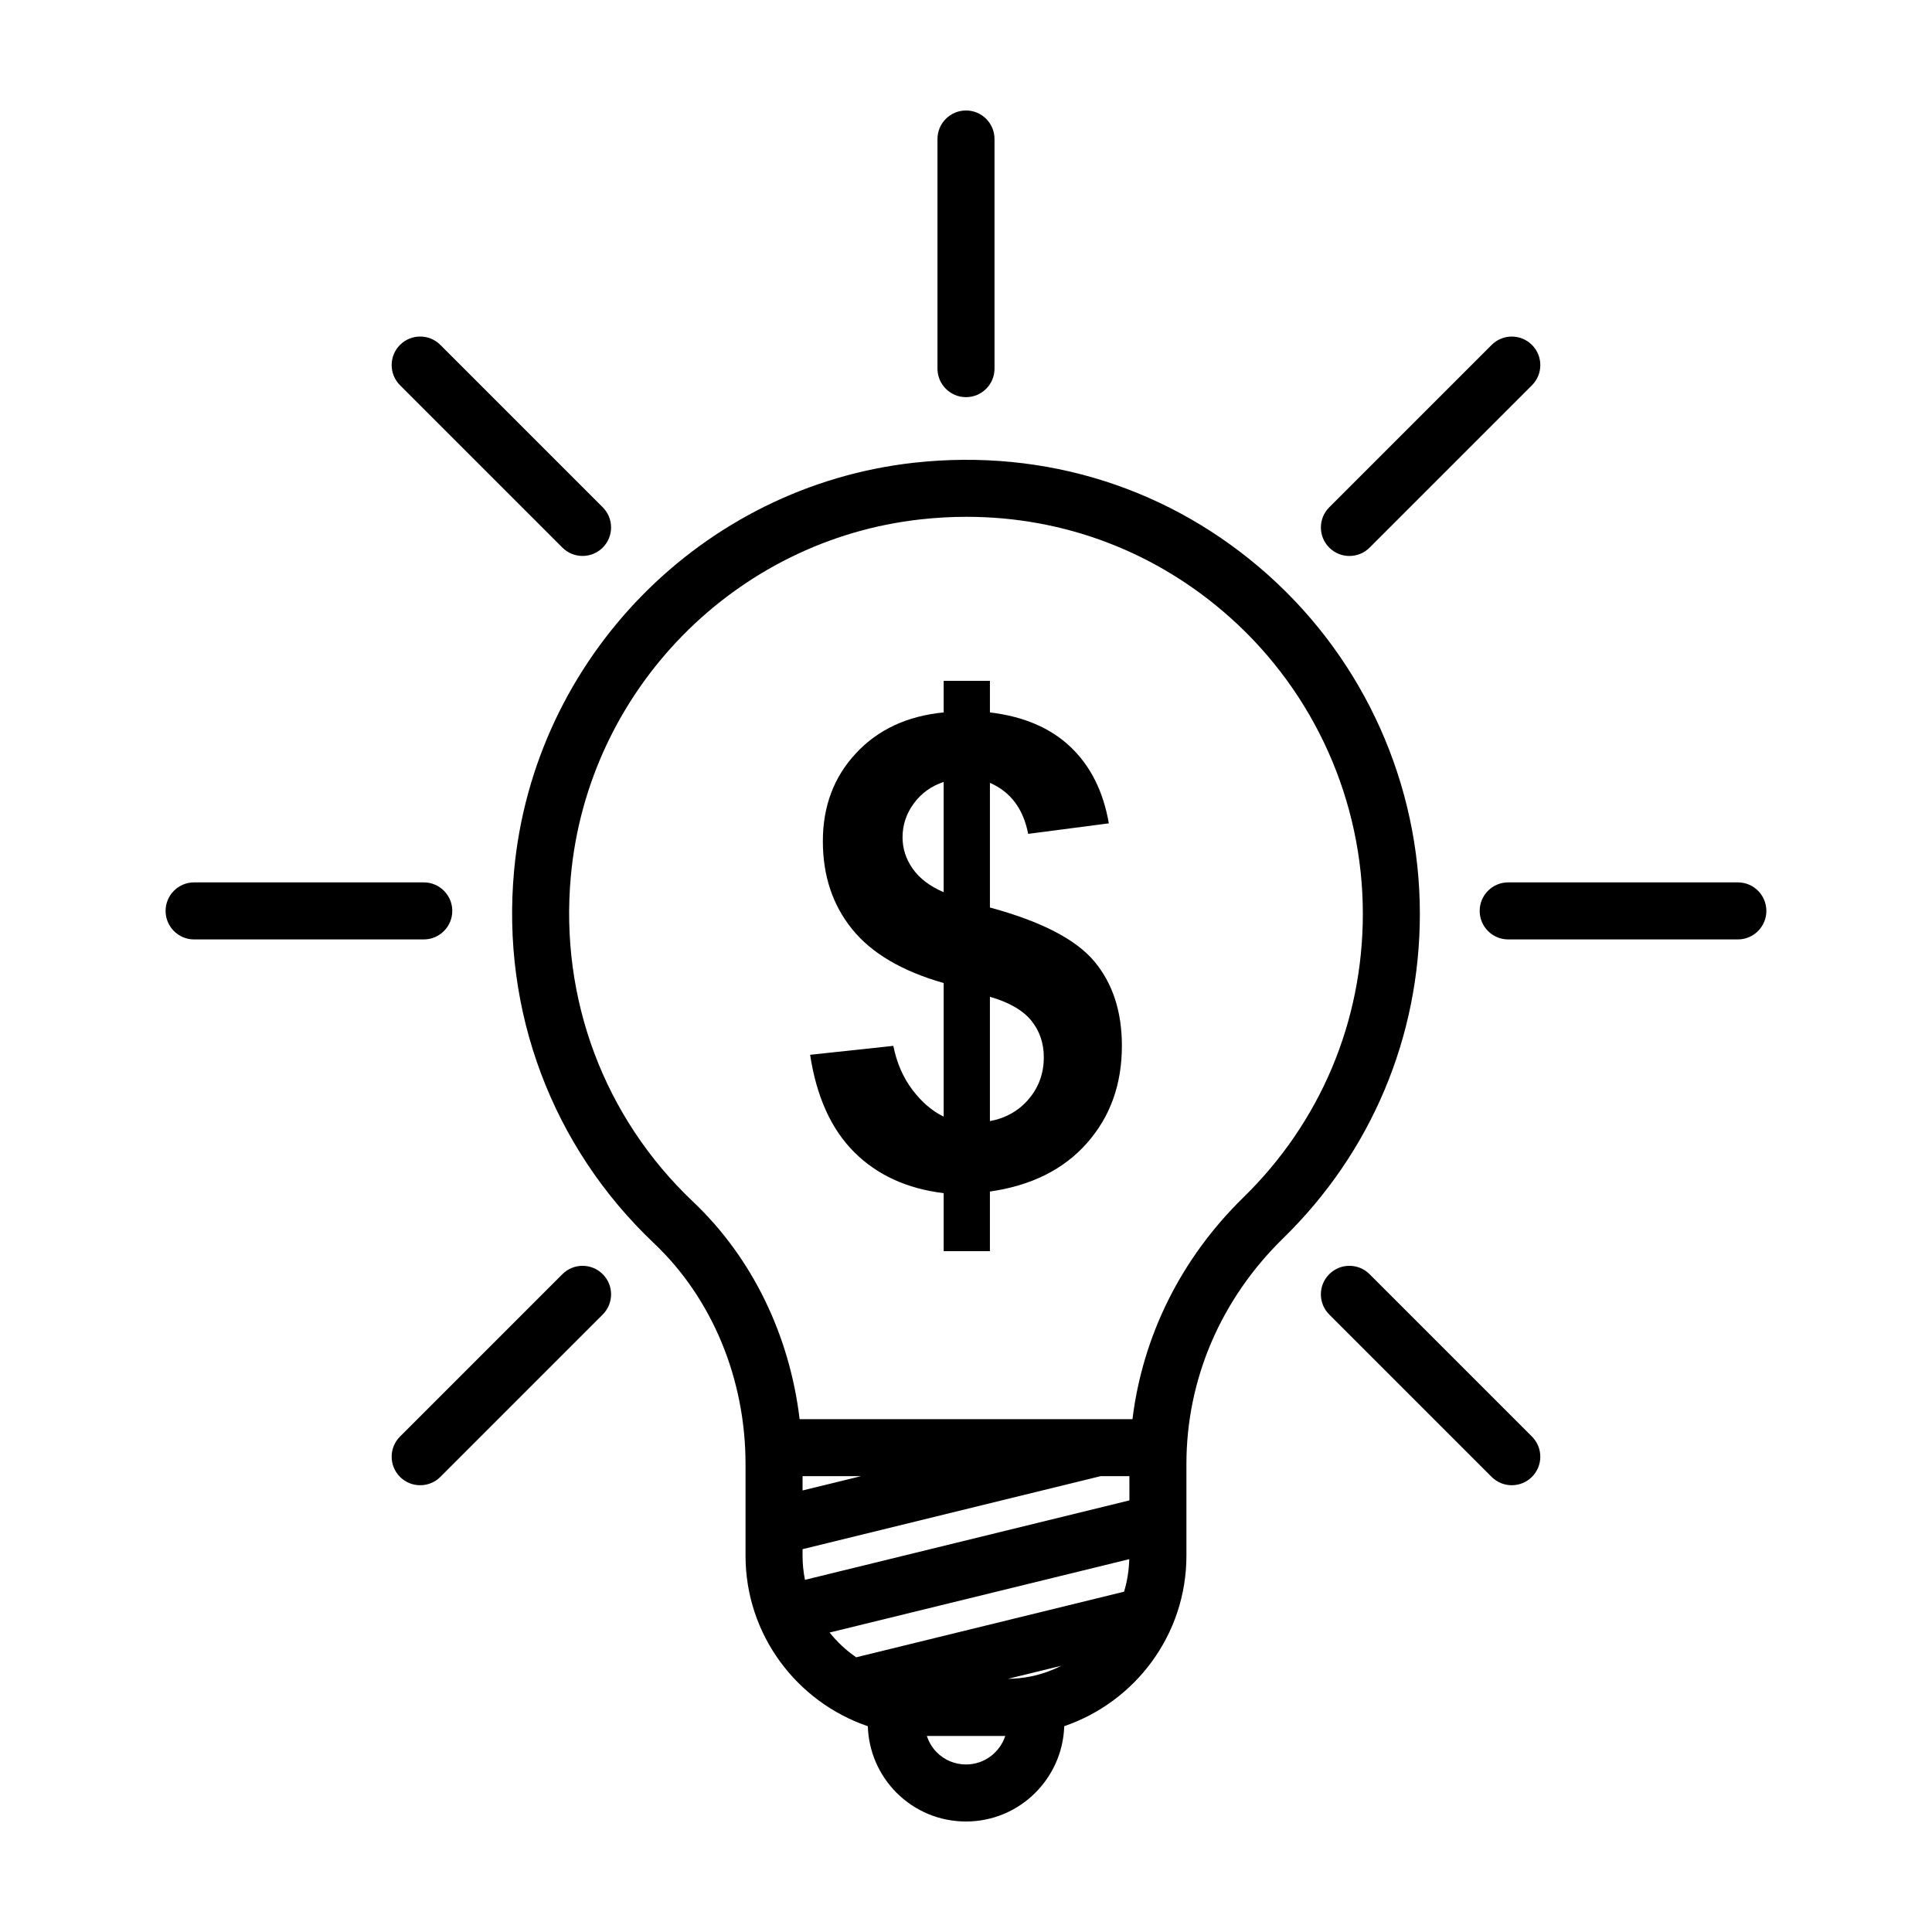 <?xml version="1.0" encoding="UTF-8"?>
<!-- Uploaded to: SVG Repo, www.svgrepo.com, Generator: SVG Repo Mixer Tools -->
<svg fill="#000000" width="800px" height="800px" version="1.1" viewBox="144 144 512 512" xmlns="http://www.w3.org/2000/svg">
 <g>
  <path d="m263.86 385.4c0-4.172-3.387-7.559-7.559-7.559h-60.859c-4.172 0-7.559 3.387-7.559 7.559 0 4.172 3.387 7.559 7.559 7.559h60.855c4.176 0 7.562-3.387 7.562-7.559z"/>
  <path d="m604.55 377.84h-60.859c-4.172 0-7.559 3.387-7.559 7.559 0 4.172 3.387 7.559 7.559 7.559h60.855c4.172 0 7.559-3.387 7.559-7.559-0.004-4.172-3.383-7.559-7.555-7.559z"/>
  <path d="m293.04 289.12c1.477 1.477 3.41 2.211 5.344 2.211 1.934 0 3.871-0.734 5.344-2.211 2.953-2.953 2.953-7.734 0-10.688l-43.031-43.031c-2.953-2.953-7.734-2.953-10.688 0s-2.953 7.734 0 10.688z"/>
  <path d="m506.95 481.67c-2.953-2.953-7.734-2.953-10.688 0s-2.953 7.734 0 10.688l43.031 43.031c1.477 1.477 3.41 2.211 5.344 2.211s3.871-0.734 5.344-2.211c2.953-2.953 2.953-7.734 0-10.688z"/>
  <path d="m293.04 481.67-43.031 43.031c-2.953 2.953-2.953 7.734 0 10.688 1.477 1.477 3.41 2.211 5.344 2.211 1.934 0 3.871-0.734 5.344-2.211l43.031-43.031c2.953-2.953 2.953-7.734 0-10.688-2.945-2.953-7.738-2.953-10.688 0z"/>
  <path d="m501.61 291.34c1.934 0 3.871-0.734 5.344-2.211l43.031-43.031c2.953-2.953 2.953-7.734 0-10.688-2.953-2.953-7.734-2.953-10.688 0l-43.031 43.031c-2.953 2.953-2.953 7.734 0 10.688 1.473 1.469 3.406 2.211 5.344 2.211z"/>
  <path d="m400 249.25c4.172 0 7.559-3.387 7.559-7.559l-0.004-60.855c0-4.172-3.383-7.555-7.555-7.555s-7.559 3.387-7.559 7.559v60.855c0 4.168 3.387 7.555 7.559 7.555z"/>
  <path d="m480.22 296.51c-25.816-23.113-59.129-33.703-93.906-29.895-56.281 6.223-100.89 51.719-106.08 108.18-3.414 37.168 10.098 73.133 37.066 98.668 15.434 14.609 24.273 35.941 24.273 58.523v24.293c0 20.965 13.594 38.773 32.41 45.188 0.215 6.586 2.832 12.797 7.57 17.59 4.938 4.941 11.492 7.66 18.457 7.66 14.105 0 25.566-11.266 26.027-25.262 18.801-6.422 32.379-24.223 32.379-45.176v-24.309c0-22.426 9.105-43.664 25.633-59.812 23.367-22.816 36.23-53.363 36.23-86.004 0.008-34.164-14.598-66.84-40.062-89.641zm-108.07 238.69-15.461 3.789v-3.789zm45.023 53.078c-0.055 0.012-0.109 0.016-0.168 0.023-1.914 0.379-3.883 0.578-5.898 0.609l14.152-3.465c-2.531 1.27-5.234 2.25-8.086 2.832zm26.141-46.66-85.988 21.055c-0.414-2.07-0.641-4.207-0.641-6.398v-1.727l78.98-19.352h7.637l0.004 6.422zm-79.457 35.02 79.41-19.445c-0.086 2.988-0.543 5.883-1.379 8.621l-70.988 17.387c-2.664-1.832-5.031-4.047-7.043-6.562zm36.156 34.965c-2.926 0-5.688-1.148-7.742-3.203-1.246-1.254-2.106-2.75-2.644-4.352h20.781c-1.453 4.371-5.535 7.555-10.395 7.555zm73.488-150.26c-16.531 16.148-26.672 36.684-29.383 58.746h-88.211c-2.644-22.227-12.555-42.77-28.219-57.602-23.582-22.332-35.395-53.793-32.406-86.312 4.523-49.344 43.516-89.098 92.691-94.535 4.086-0.453 8.137-0.68 12.16-0.68 25.953 0 50.453 9.309 69.996 26.809 22.27 19.941 35.039 48.508 35.039 78.379 0.004 28.539-11.238 55.246-31.668 75.195z"/>
  <path d="m406.34 384.5v-33.035c5.461 2.367 8.844 6.871 10.137 13.516l21.375-2.785c-1.465-8.449-4.84-15.195-10.137-20.234-5.297-5.039-12.418-8.098-21.375-9.164v-8.367h-12.254v8.363c-9.688 0.957-17.453 4.574-23.27 10.855-5.84 6.277-8.75 14.035-8.75 23.277 0 9.125 2.574 16.883 7.734 23.277 5.144 6.394 13.246 11.164 24.285 14.316v35.398c-3.043-1.465-5.801-3.828-8.277-7.098-2.481-3.269-4.168-7.152-5.066-11.656l-22.051 2.367c1.688 11.094 5.578 19.684 11.656 25.77 6.082 6.082 13.996 9.715 23.738 10.898v15.375h12.254v-15.801c10.984-1.578 19.562-5.859 25.719-12.844 6.176-6.984 9.254-15.574 9.254-25.77 0-9.125-2.449-16.602-7.352-22.43-4.894-5.828-14.102-10.566-27.621-14.23zm-12.254-4.055c-3.664-1.578-6.394-3.648-8.195-6.211-1.805-2.562-2.707-5.336-2.707-8.324 0-3.266 0.988-6.254 2.957-8.953 1.969-2.707 4.621-4.621 7.941-5.742v29.23zm22.562 54.789c-2.644 3.125-6.082 5.082-10.309 5.871v-32.949c5.066 1.465 8.711 3.562 10.949 6.293 2.215 2.731 3.332 5.984 3.332 9.758-0.004 4.227-1.328 7.898-3.973 11.027z"/>
 </g>
</svg>